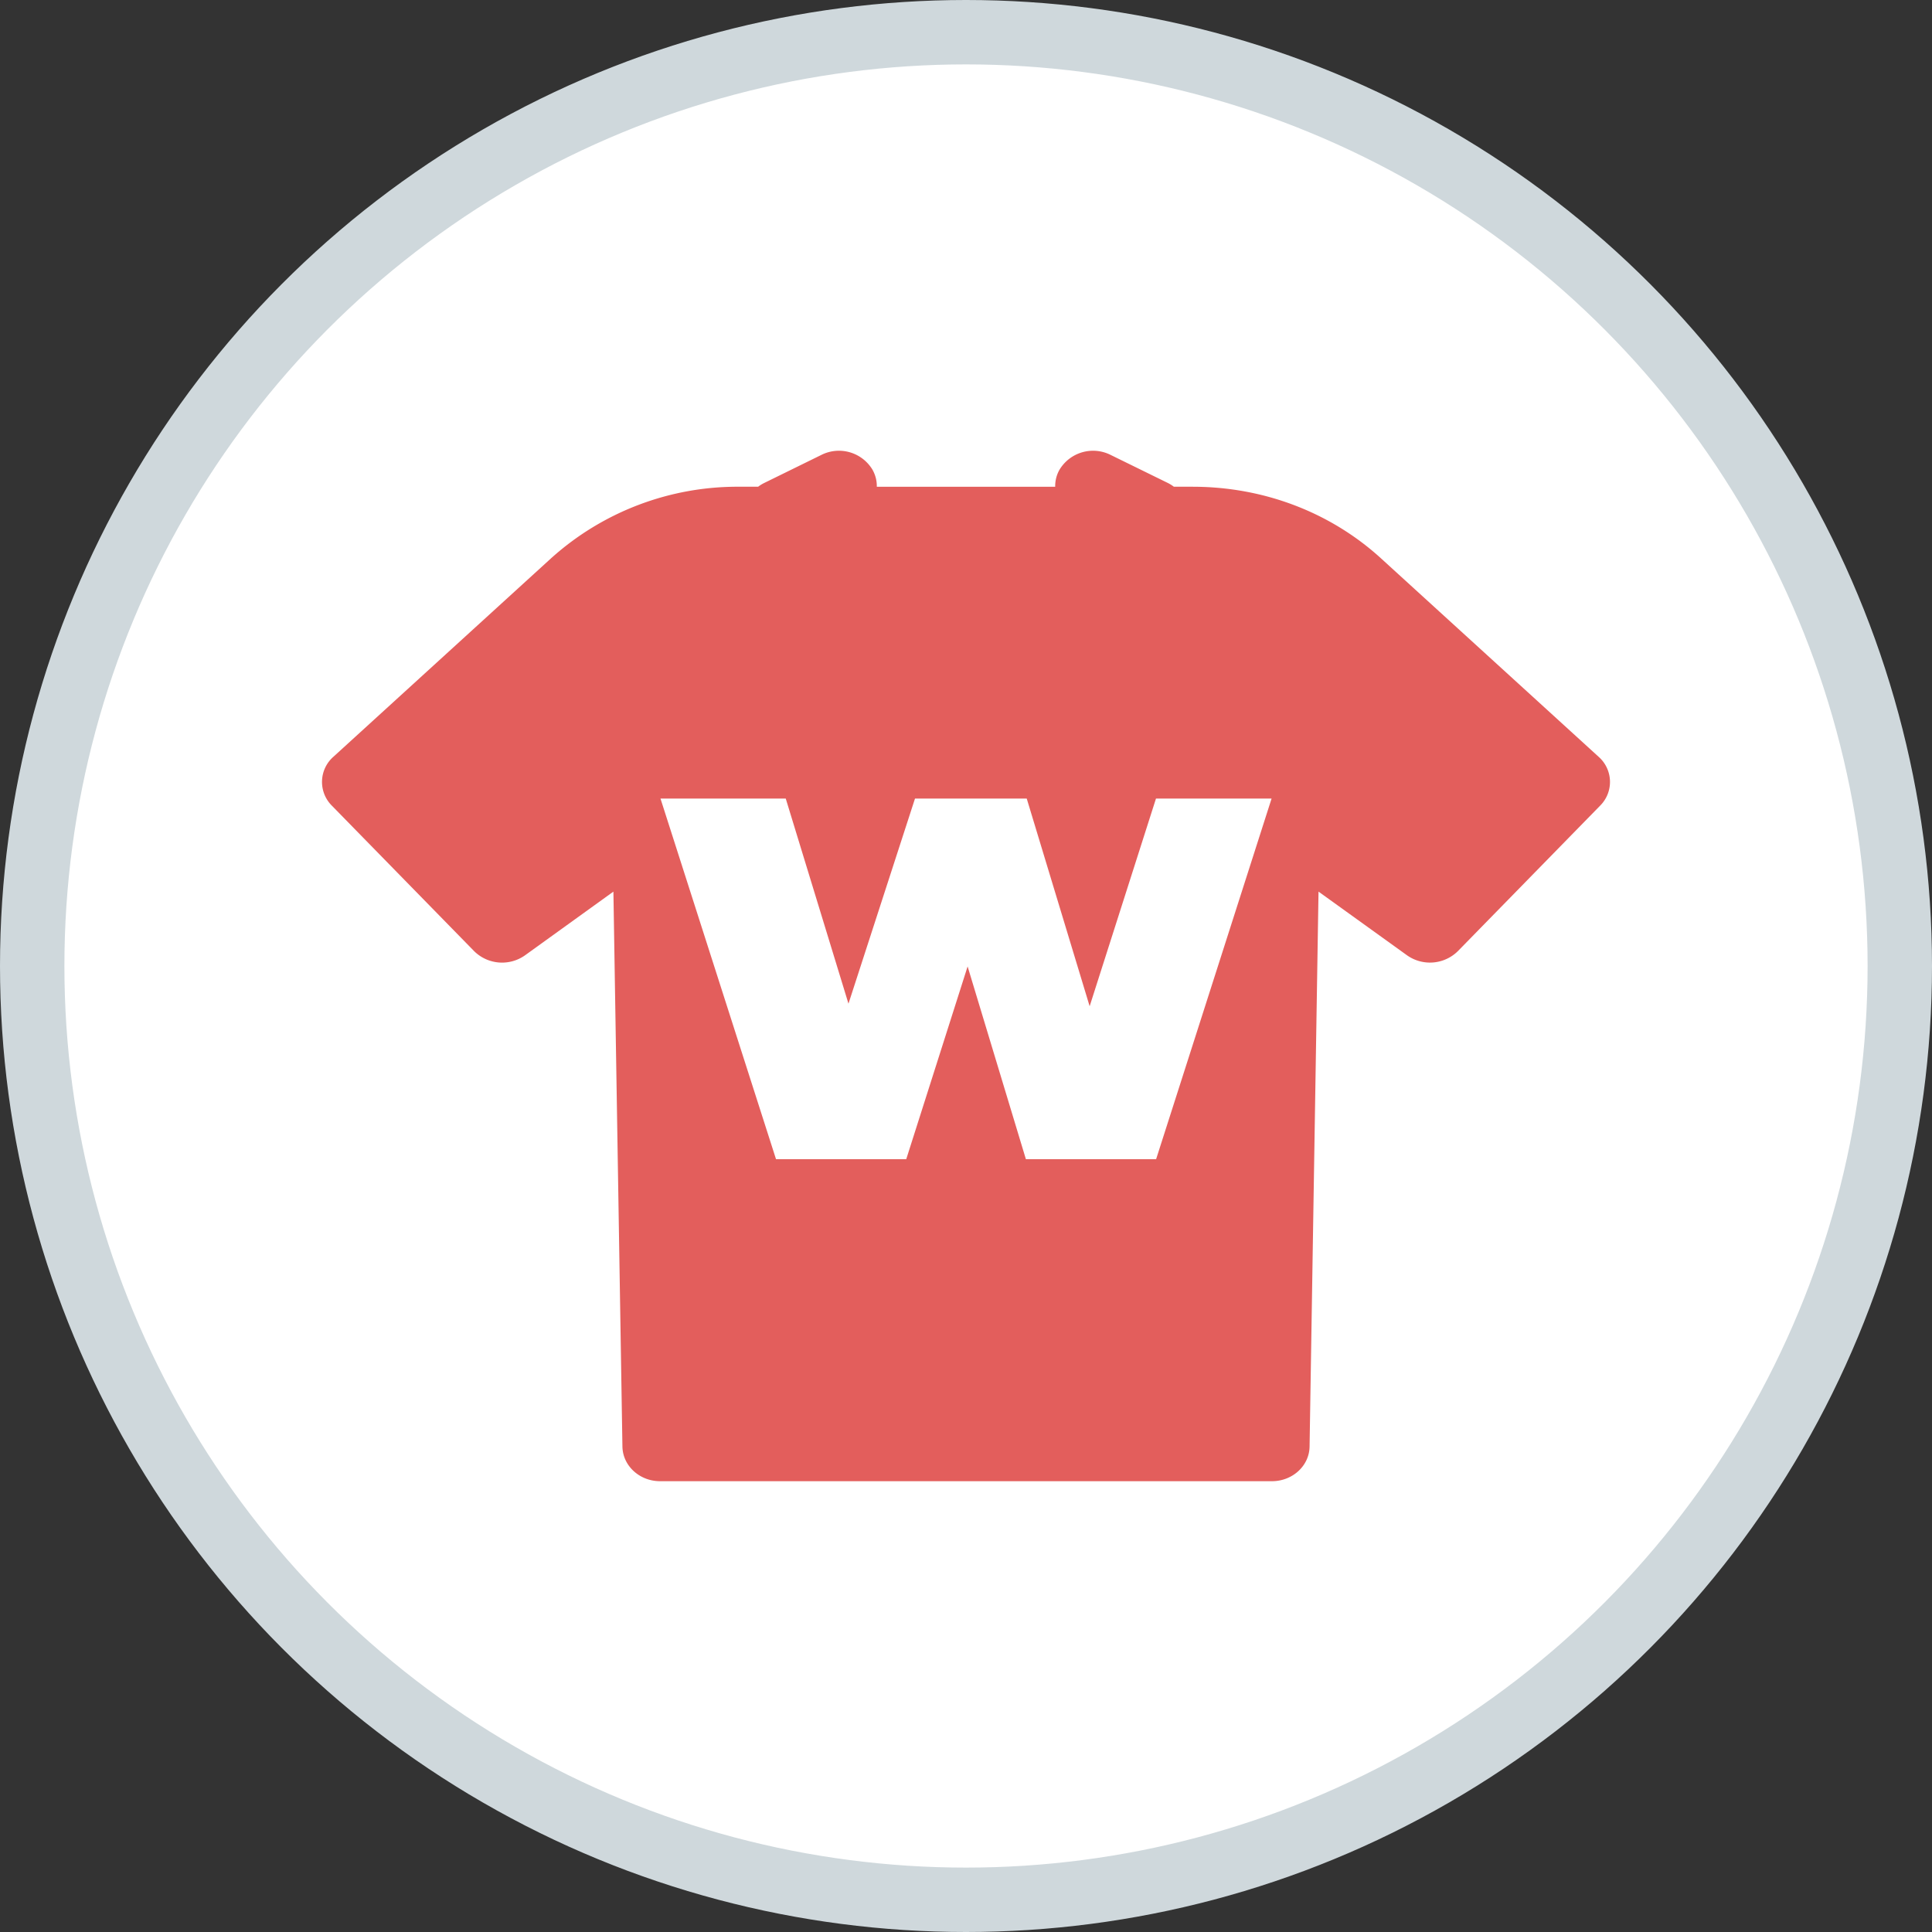 <svg width="30" height="30" viewBox="0 0 30 30" xmlns="http://www.w3.org/2000/svg">
    <rect x="0" y="0" width="30" height="30" fill="#333333" stroke="none"/>
    <g fill="none" fill-rule="evenodd">
        <circle stroke="#CFD8DC" fill="#FFF" cx="15" cy="15" r="14.5"/>
        <path d="M16.453 7.292a.608.608 0 0 1 .791-.229l.885.434a.595.595 0 0 1 .099.061h.29c1.1 0 2.14.395 2.927 1.113l3.379 3.081a.52.52 0 0 1 .023.758l-2.21 2.26a.617.617 0 0 1-.79.063l-1.373-.988-.139 8.617c-.004.299-.265.538-.585.538h-9.5c-.32 0-.58-.24-.585-.538l-.14-8.617-1.371.988a.617.617 0 0 1-.792-.064l-2.21-2.26a.52.52 0 0 1 .024-.757l3.379-3.081a4.325 4.325 0 0 1 2.928-1.113h.289a.595.595 0 0 1 .1-.061l.884-.434a.608.608 0 0 1 .791.229c.048.085.07.176.068.266h2.77a.513.513 0 0 1 .068-.266zM12.202 12.4h-1.946L12.05 18h2.022l.953-2.993.905 2.993h2.022l1.793-5.6H17.95l-1.03 3.225-.977-3.225h-1.735l-1.033 3.185-.974-3.185z" fill="#E35E5C"/>
    </g>
</svg>
